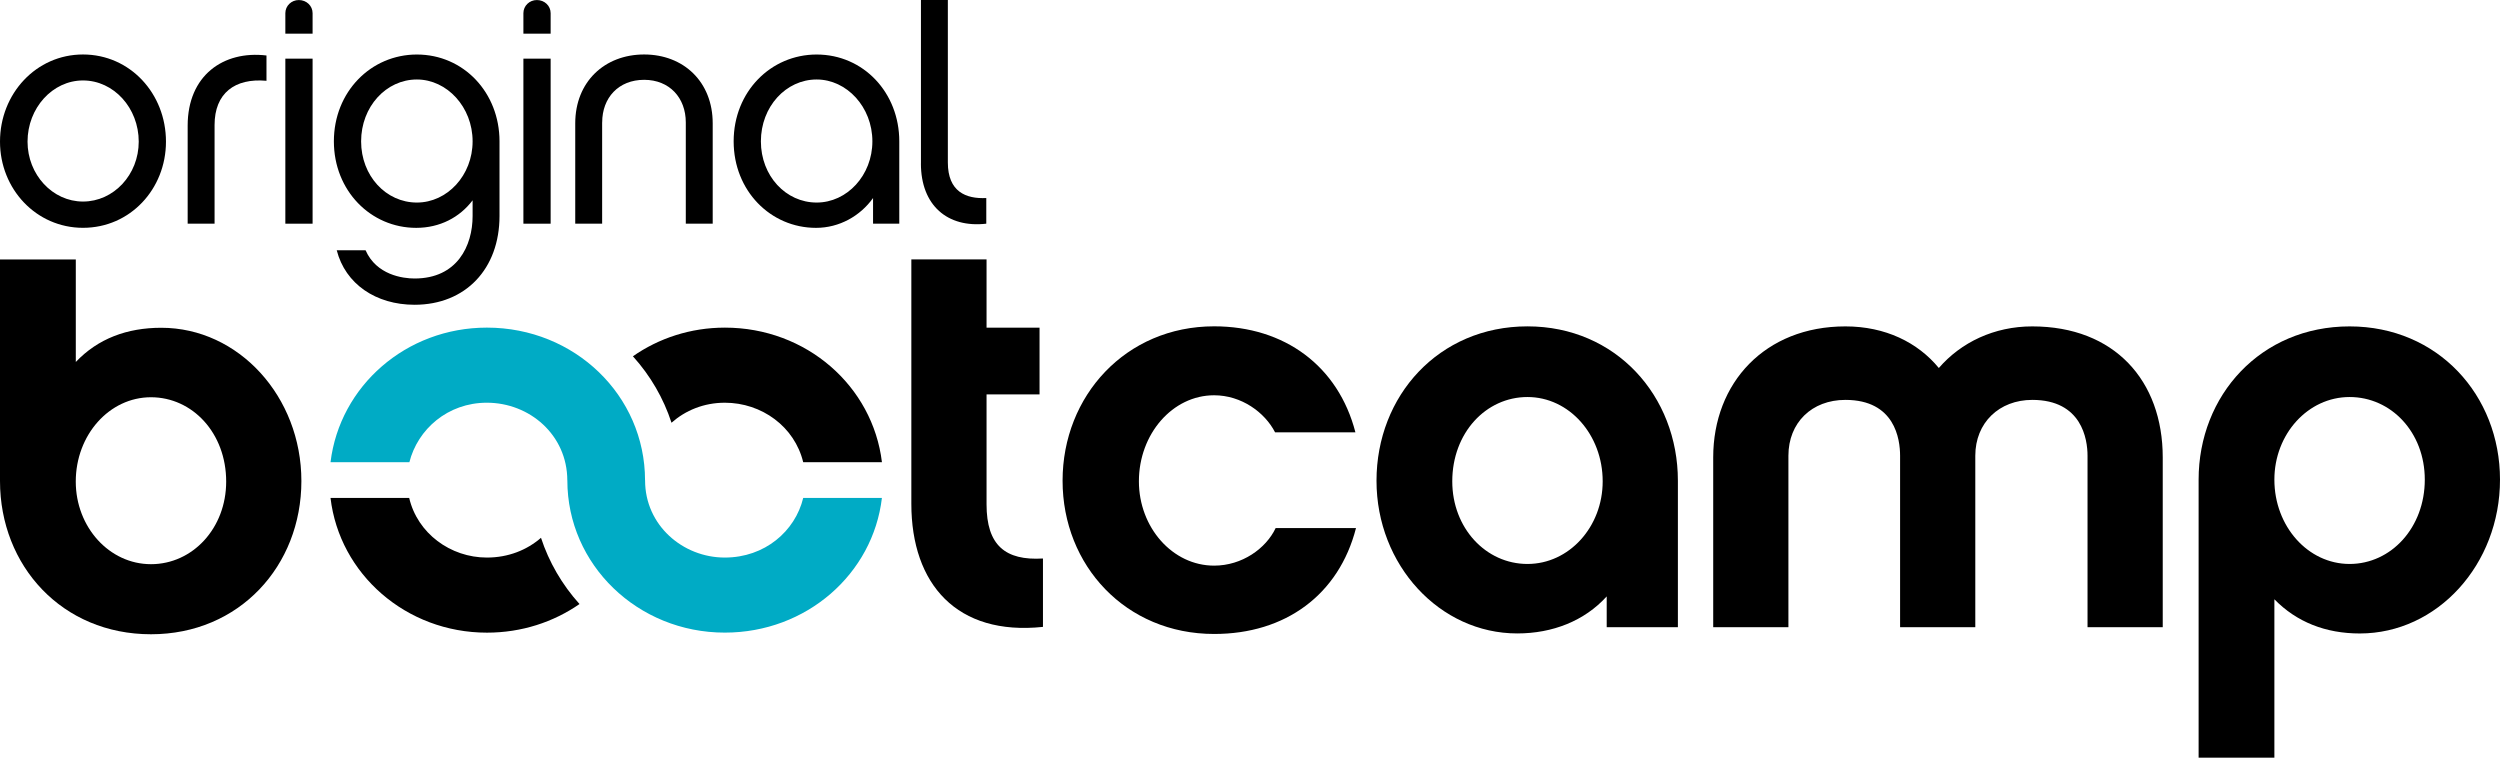 <?xml version="1.0" encoding="utf-8"?>
<!-- Generator: Adobe Illustrator 23.0.4, SVG Export Plug-In . SVG Version: 6.00 Build 0)  -->
<svg version="1.1" id="Ebene_1" xmlns="http://www.w3.org/2000/svg" xmlns:xlink="http://www.w3.org/1999/xlink" x="0px" y="0px"
	 viewBox="0 0 671.81 203.6" style="enable-background:new 0 0 671.81 203.6;" xml:space="preserve">
<style type="text/css">
	.st0{fill:#00ABC5;}
</style>
<path d="M80.99,129.26c0-22.66-16.84-41.18-37.66-41.18c-9.18,0-16.99,2.91-22.96,9.19V69.72H0v59.54
	c0,22.81,16.69,41.18,40.57,41.18C64.3,170.45,80.99,152.07,80.99,129.26L80.99,129.26z M60.78,129.41c0,12.55-9.03,22.2-20.21,22.2
	c-11.18,0-20.21-9.95-20.21-22.2c0-12.55,9.03-22.66,20.21-22.66C51.75,106.76,60.78,116.4,60.78,129.41L60.78,129.41z"/>
<path d="M280.27,150.08c-10.1,0.61-15.16-3.52-15.16-14.54v-29.56h14.24V88.06h-14.24V69.71H244.9v65.68
	c0,21.59,12.25,35.52,35.37,33.07V150.08L280.27,150.08z"/>
<path d="M364.39,141.9H342.8c-2.6,5.51-9.03,10.1-16.54,10.1c-11.18,0-20.21-10.26-20.21-22.66c0-12.71,9.03-23.12,20.21-23.12
	c7.35,0,13.63,4.59,16.38,9.95h21.59c-4.59-17.76-18.99-28.48-37.97-28.48c-23.73,0-40.72,18.68-40.72,41.49
	c0,22.81,16.99,41.18,40.72,41.18C345.41,170.38,359.8,159.81,364.39,141.9L364.39,141.9z"/>
<path d="M450.89,168.54v-39.35c0-22.81-16.69-41.49-40.42-41.49c-23.88,0-40.57,18.68-40.57,41.49c0,22.66,16.99,41.03,37.82,41.03
	c9.49,0,18.07-3.37,24.04-9.95v8.27H450.89L450.89,168.54z M430.68,129.35c0,12.25-9.03,22.2-20.21,22.2
	c-11.18,0-20.21-9.64-20.21-22.2c0-13.01,9.03-22.66,20.21-22.66C421.65,106.69,430.68,116.79,430.68,129.35L430.68,129.35z"/>
<path d="M581.18,122.92c0-20.67-13.01-35.21-35.06-35.21c-10.26,0-19.14,4.29-25.11,11.18c-5.67-6.89-14.39-11.18-25.11-11.18
	c-21.59,0-35.52,15.16-35.52,35.21v45.62h20.21v-46.08c0-8.88,6.28-15,15.31-15c13.32,0,14.7,10.56,14.7,15v46.08h20.21v-46.08
	c0-8.88,6.43-15,15.31-15c13.32,0,14.85,10.56,14.85,15v46.08h20.21V122.92L581.18,122.92z"/>
<path d="M671.81,128.89c0-22.66-16.69-41.18-40.42-41.18c-23.88,0-40.57,18.52-40.57,41.18v74.71h20.36v-42.56
	c5.97,6.12,13.78,9.19,22.96,9.19C654.97,170.22,671.81,151.7,671.81,128.89L671.81,128.89z M651.6,128.89
	c0,12.86-9.03,22.66-20.21,22.66s-20.21-10.1-20.21-22.66c0-12.25,9.03-22.2,20.21-22.2S651.6,116.18,651.6,128.89L651.6,128.89z"/>
<path d="M44.6,38.06c0-12.91-9.64-23.42-22.3-23.42C9.73,14.64,0,25.15,0,38.06c0,12.74,9.73,23.16,22.3,23.16
	C34.96,61.23,44.6,50.81,44.6,38.06L44.6,38.06z M37.28,38.06c0,8.87-6.72,16.1-14.98,16.1c-8.18,0-14.9-7.23-14.9-16.1
	c0-9.04,6.72-16.44,14.9-16.44C30.57,21.62,37.28,29.02,37.28,38.06L37.28,38.06z"/>
<path d="M50.43,33.76v26.35h7.23V33.59c0-8.52,5.42-12.66,13.95-11.88v-6.8C59.98,13.52,50.43,20.33,50.43,33.76L50.43,33.76z"/>
<path d="M84,9.05V3.54c0-1.98-1.64-3.53-3.7-3.53c-1.98,0-3.62,1.55-3.62,3.53v5.51H84L84,9.05z"/>
<polygon points="84,15.76 76.68,15.76 76.68,60.11 84,60.11 84,15.76 "/>
<path d="M134.23,58.04V37.98c0-13.09-9.64-23.33-22.21-23.33c-12.31,0-22.3,9.99-22.3,23.33c0,13.26,9.9,23.25,22.13,23.25
	c6.37,0,11.71-2.84,15.15-7.4v4.22c0,8.01-4.13,16.79-15.59,16.79c-3.18,0-10.25-0.95-13.17-7.58h-7.75
	c2.32,9.04,10.5,14.64,20.92,14.64C125.11,81.89,134.23,72.25,134.23,58.04L134.23,58.04z M127,37.98c0,9.13-6.8,16.45-14.98,16.45
	c-8.27,0-14.98-7.15-14.98-16.45c0-9.3,6.72-16.62,14.98-16.62C120.11,21.36,127,28.76,127,37.98L127,37.98z"/>
<path d="M147.97,9.05V3.54c0-1.98-1.64-3.53-3.7-3.53c-1.98,0-3.62,1.55-3.62,3.53v5.51H147.97L147.97,9.05z"/>
<polygon points="147.97,15.76 140.65,15.76 140.65,60.11 147.97,60.11 147.97,15.76 "/>
<path d="M161.82,32.9c0-6.63,4.39-11.45,11.28-11.45c6.8,0,11.19,4.82,11.19,11.45v27.21h7.23V33.15c0-11.19-7.84-18.51-18.43-18.51
	c-10.59,0-18.51,7.32-18.51,18.51v26.95h7.23V32.9L161.82,32.9z"/>
<path d="M241.66,60.11V37.98c0-13.09-9.64-23.33-22.21-23.33c-12.31,0-22.3,9.99-22.3,23.33c0,13.26,9.9,23.25,22.13,23.25
	c6.28,0,11.88-3.19,15.33-8.01v6.89H241.66L241.66,60.11z M234.43,37.98c0,9.13-6.8,16.45-14.98,16.45
	c-8.27,0-14.98-7.15-14.98-16.45c0-9.3,6.72-16.62,14.98-16.62C227.54,21.36,234.43,28.76,234.43,37.98L234.43,37.98z"/>
<path d="M247.47,43.92c0,11.28,7.15,17.39,17.57,16.19v-6.89c-5.51,0.26-10.33-1.72-10.33-9.56V0h-7.23V43.92L247.47,43.92z"/>
<path d="M215.84,124.21H237c-2.48-20.47-20.3-36.17-42.2-36.17c-9.24,0-17.77,2.85-24.72,7.7c4.73,5.24,8.23,11.3,10.37,17.86
	c3.72-3.3,8.68-5.38,14.34-5.38C204.71,108.22,213.54,114.67,215.84,124.21L215.84,124.21z"/>
<path d="M109.96,133.81H88.82c2.4,20.42,20.26,36.2,42.04,36.2c9.32,0,17.89-2.85,24.87-7.69c-4.72-5.24-8.21-11.28-10.35-17.8
	c-3.75,3.27-8.77,5.31-14.54,5.31C121.04,149.83,112.18,143.31,109.96,133.81L109.96,133.81z"/>
<path class="st0" d="M215.84,133.81c-2.15,8.91-10.3,16.02-21.07,16.02c-11.34,0-21.42-8.73-21.42-20.7c0-0.02,0-0.04,0-0.07h-0.01
	c-0.03-22.79-18.9-41.02-42.5-41.02c-21.72,0-39.54,15.7-42.02,36.17h21.19c2.23-8.85,10.31-15.99,20.81-15.99
	c11.53,0,21.6,8.69,21.63,20.84h0.01c0,0.02,0,0.04,0,0.05c0,22.64,18.89,40.89,42.31,40.89c21.96,0,39.82-15.78,42.22-36.2H215.84
	L215.84,133.81z"/>
</svg>
